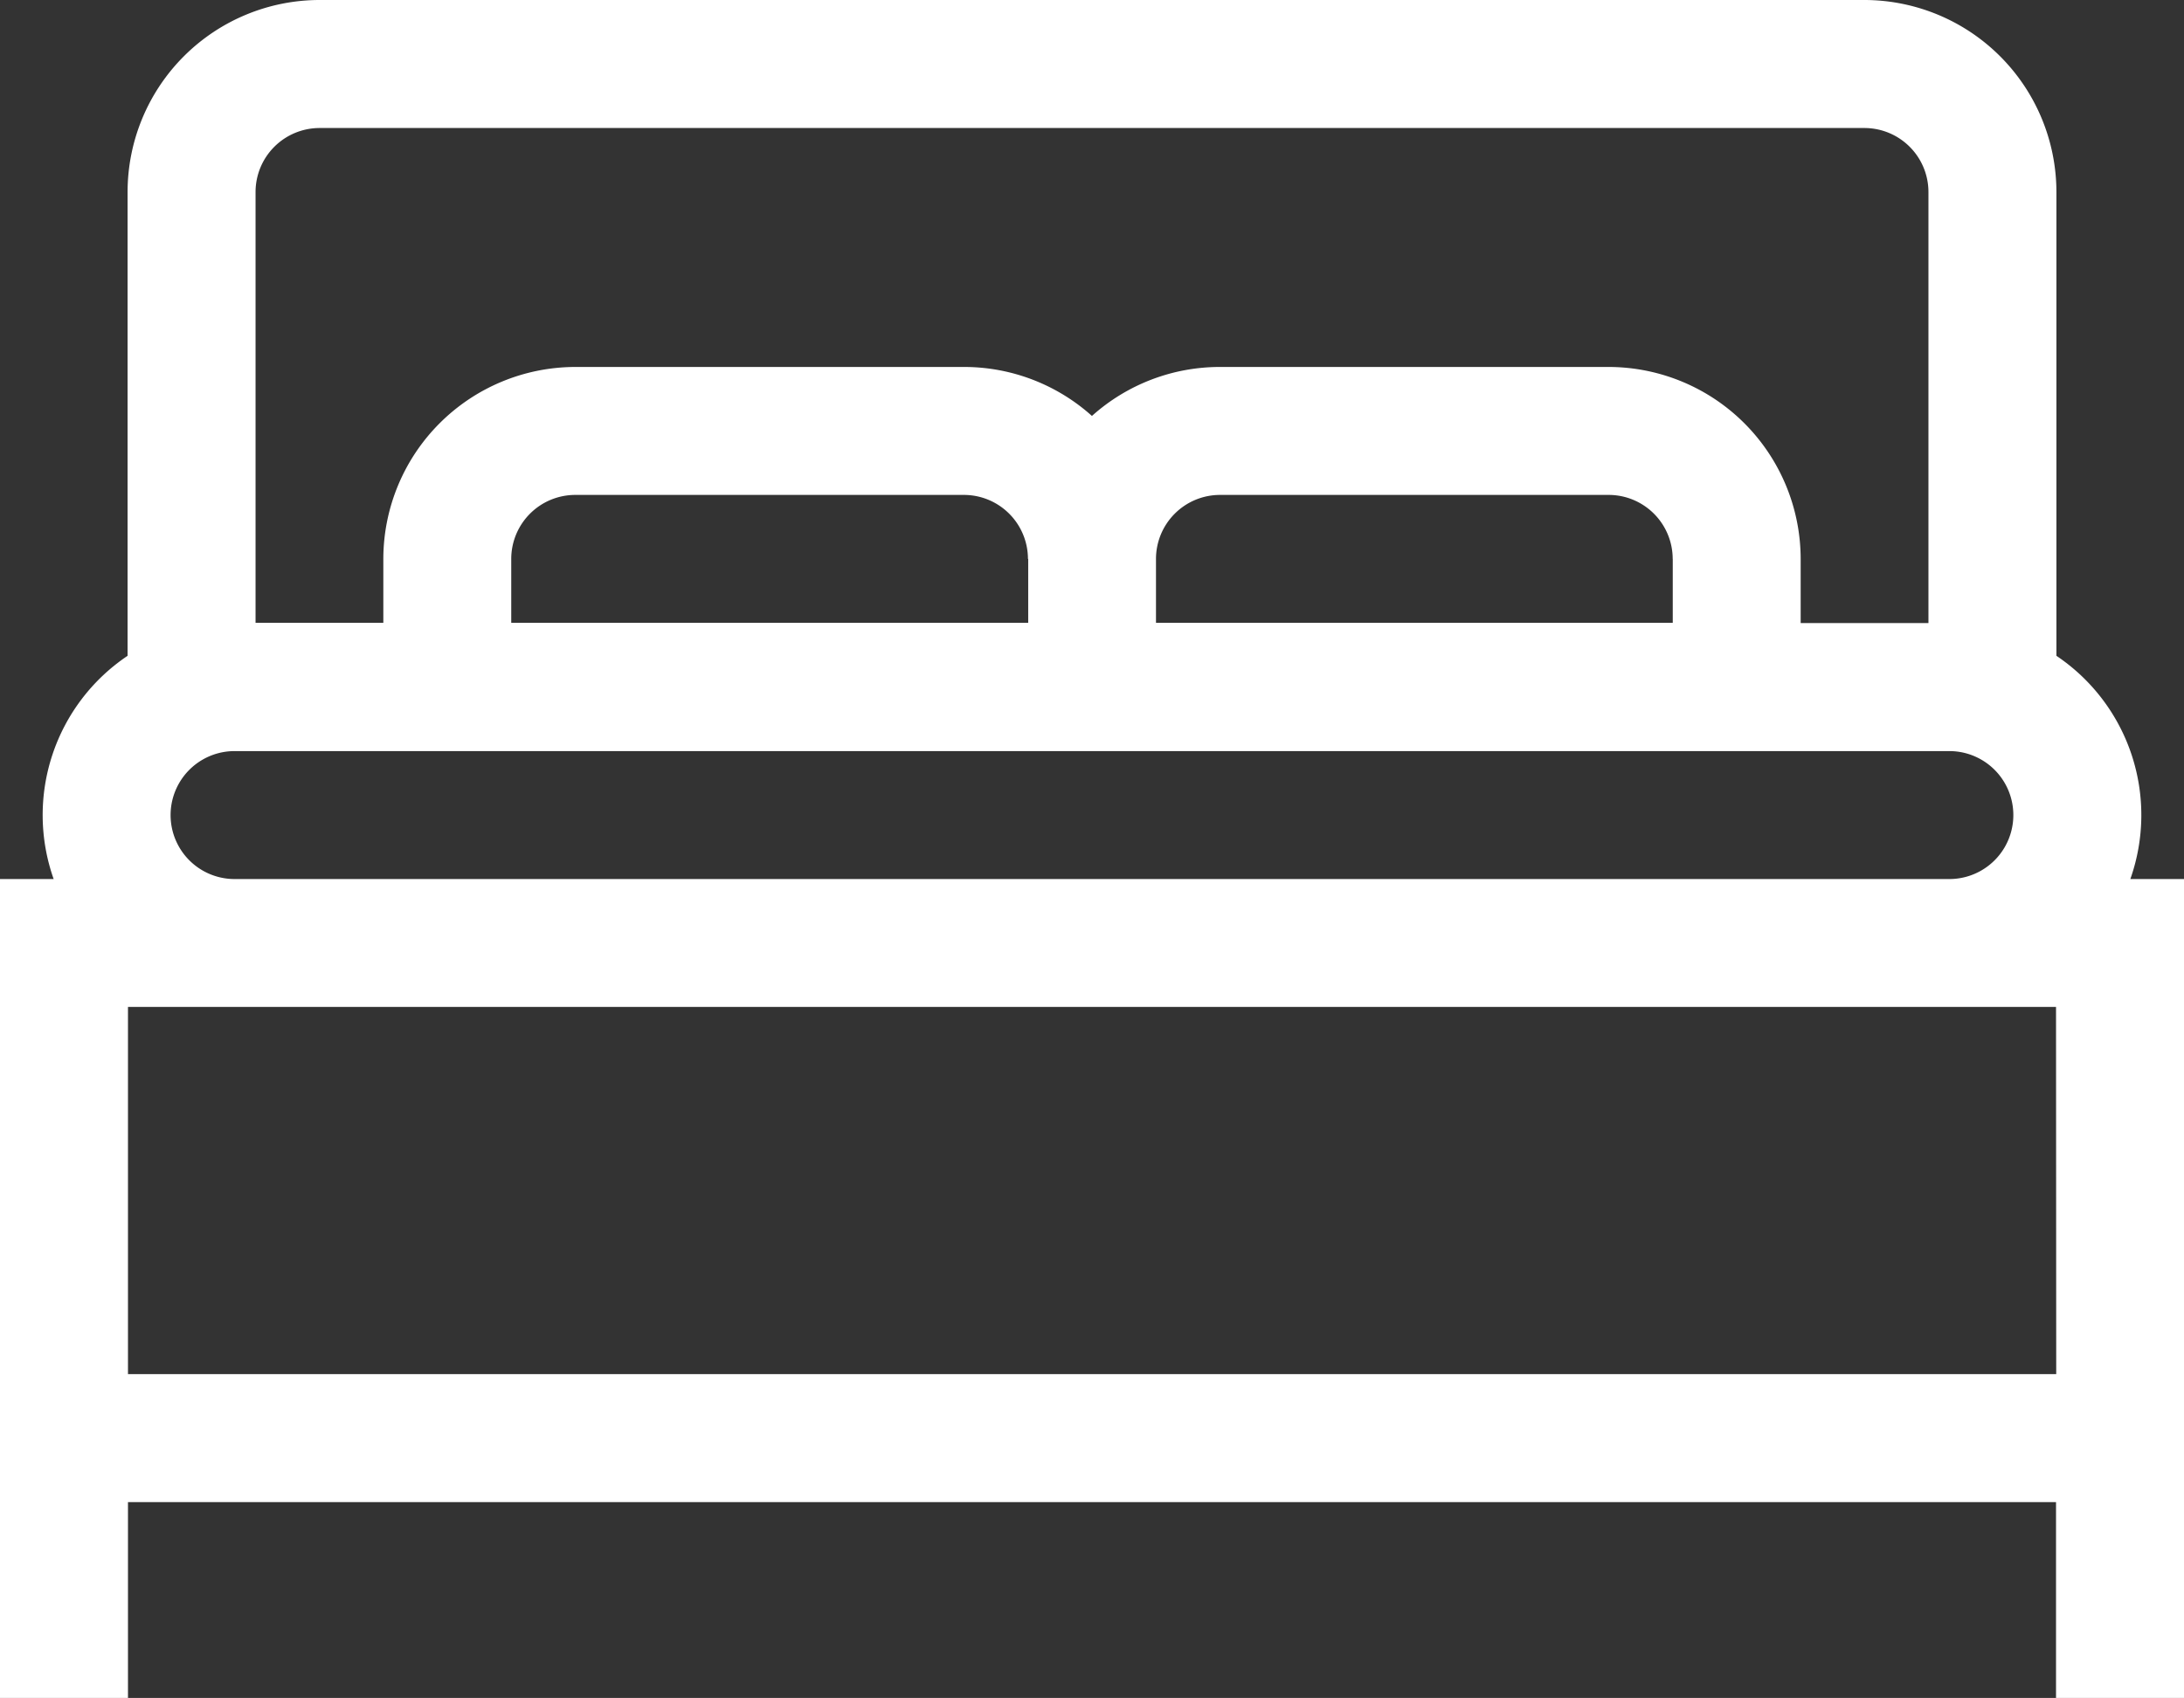 <svg xmlns="http://www.w3.org/2000/svg" xmlns:xlink="http://www.w3.org/1999/xlink" width="33.21" height="25.823" viewBox="0 0 33.21 25.823">
  <rect x="0" y="0" width="33.21" height="25.823" fill="#333333" stroke="none"/>
  <defs>
    <clipPath id="clip-path">
      <rect id="Rectangle_137" data-name="Rectangle 137" width="33.21" height="25.823" fill="#fff"/>
    </clipPath>
  </defs>
  <g id="Group_251" data-name="Group 251" clip-path="url(#clip-path)">
    <path id="Path_60" data-name="Path 60" d="M32.394,13.369A2.917,2.917,0,0,0,31.27,9.974V2.919A2.923,2.923,0,0,0,28.351,0H4.859A2.922,2.922,0,0,0,1.94,2.919V9.974A2.917,2.917,0,0,0,.816,13.369H0V25.823H1.946V22.845H31.264v2.978H33.21V13.369ZM3.886,2.919a.974.974,0,0,1,.973-.972H28.351a.974.974,0,0,1,.973.972V9.476H27.381V8.5a2.923,2.923,0,0,0-2.919-2.919H18.551a2.911,2.911,0,0,0-1.947.745,2.908,2.908,0,0,0-1.946-.745H8.748A2.923,2.923,0,0,0,5.829,8.5v.972H3.886ZM25.436,8.5v.972H17.578V8.5a.974.974,0,0,1,.973-.973h5.911a.974.974,0,0,1,.973.973m-9.8,0v.972H7.774V8.5a.974.974,0,0,1,.973-.973h5.911a.974.974,0,0,1,.973.973M3.567,11.423H29.642a.973.973,0,1,1,0,1.946H3.567a.973.973,0,0,1,0-1.946m27.7,9.475H1.946V15.314H31.264Z" transform="translate(0 0)" fill="#fff"/>
  </g>
</svg>
